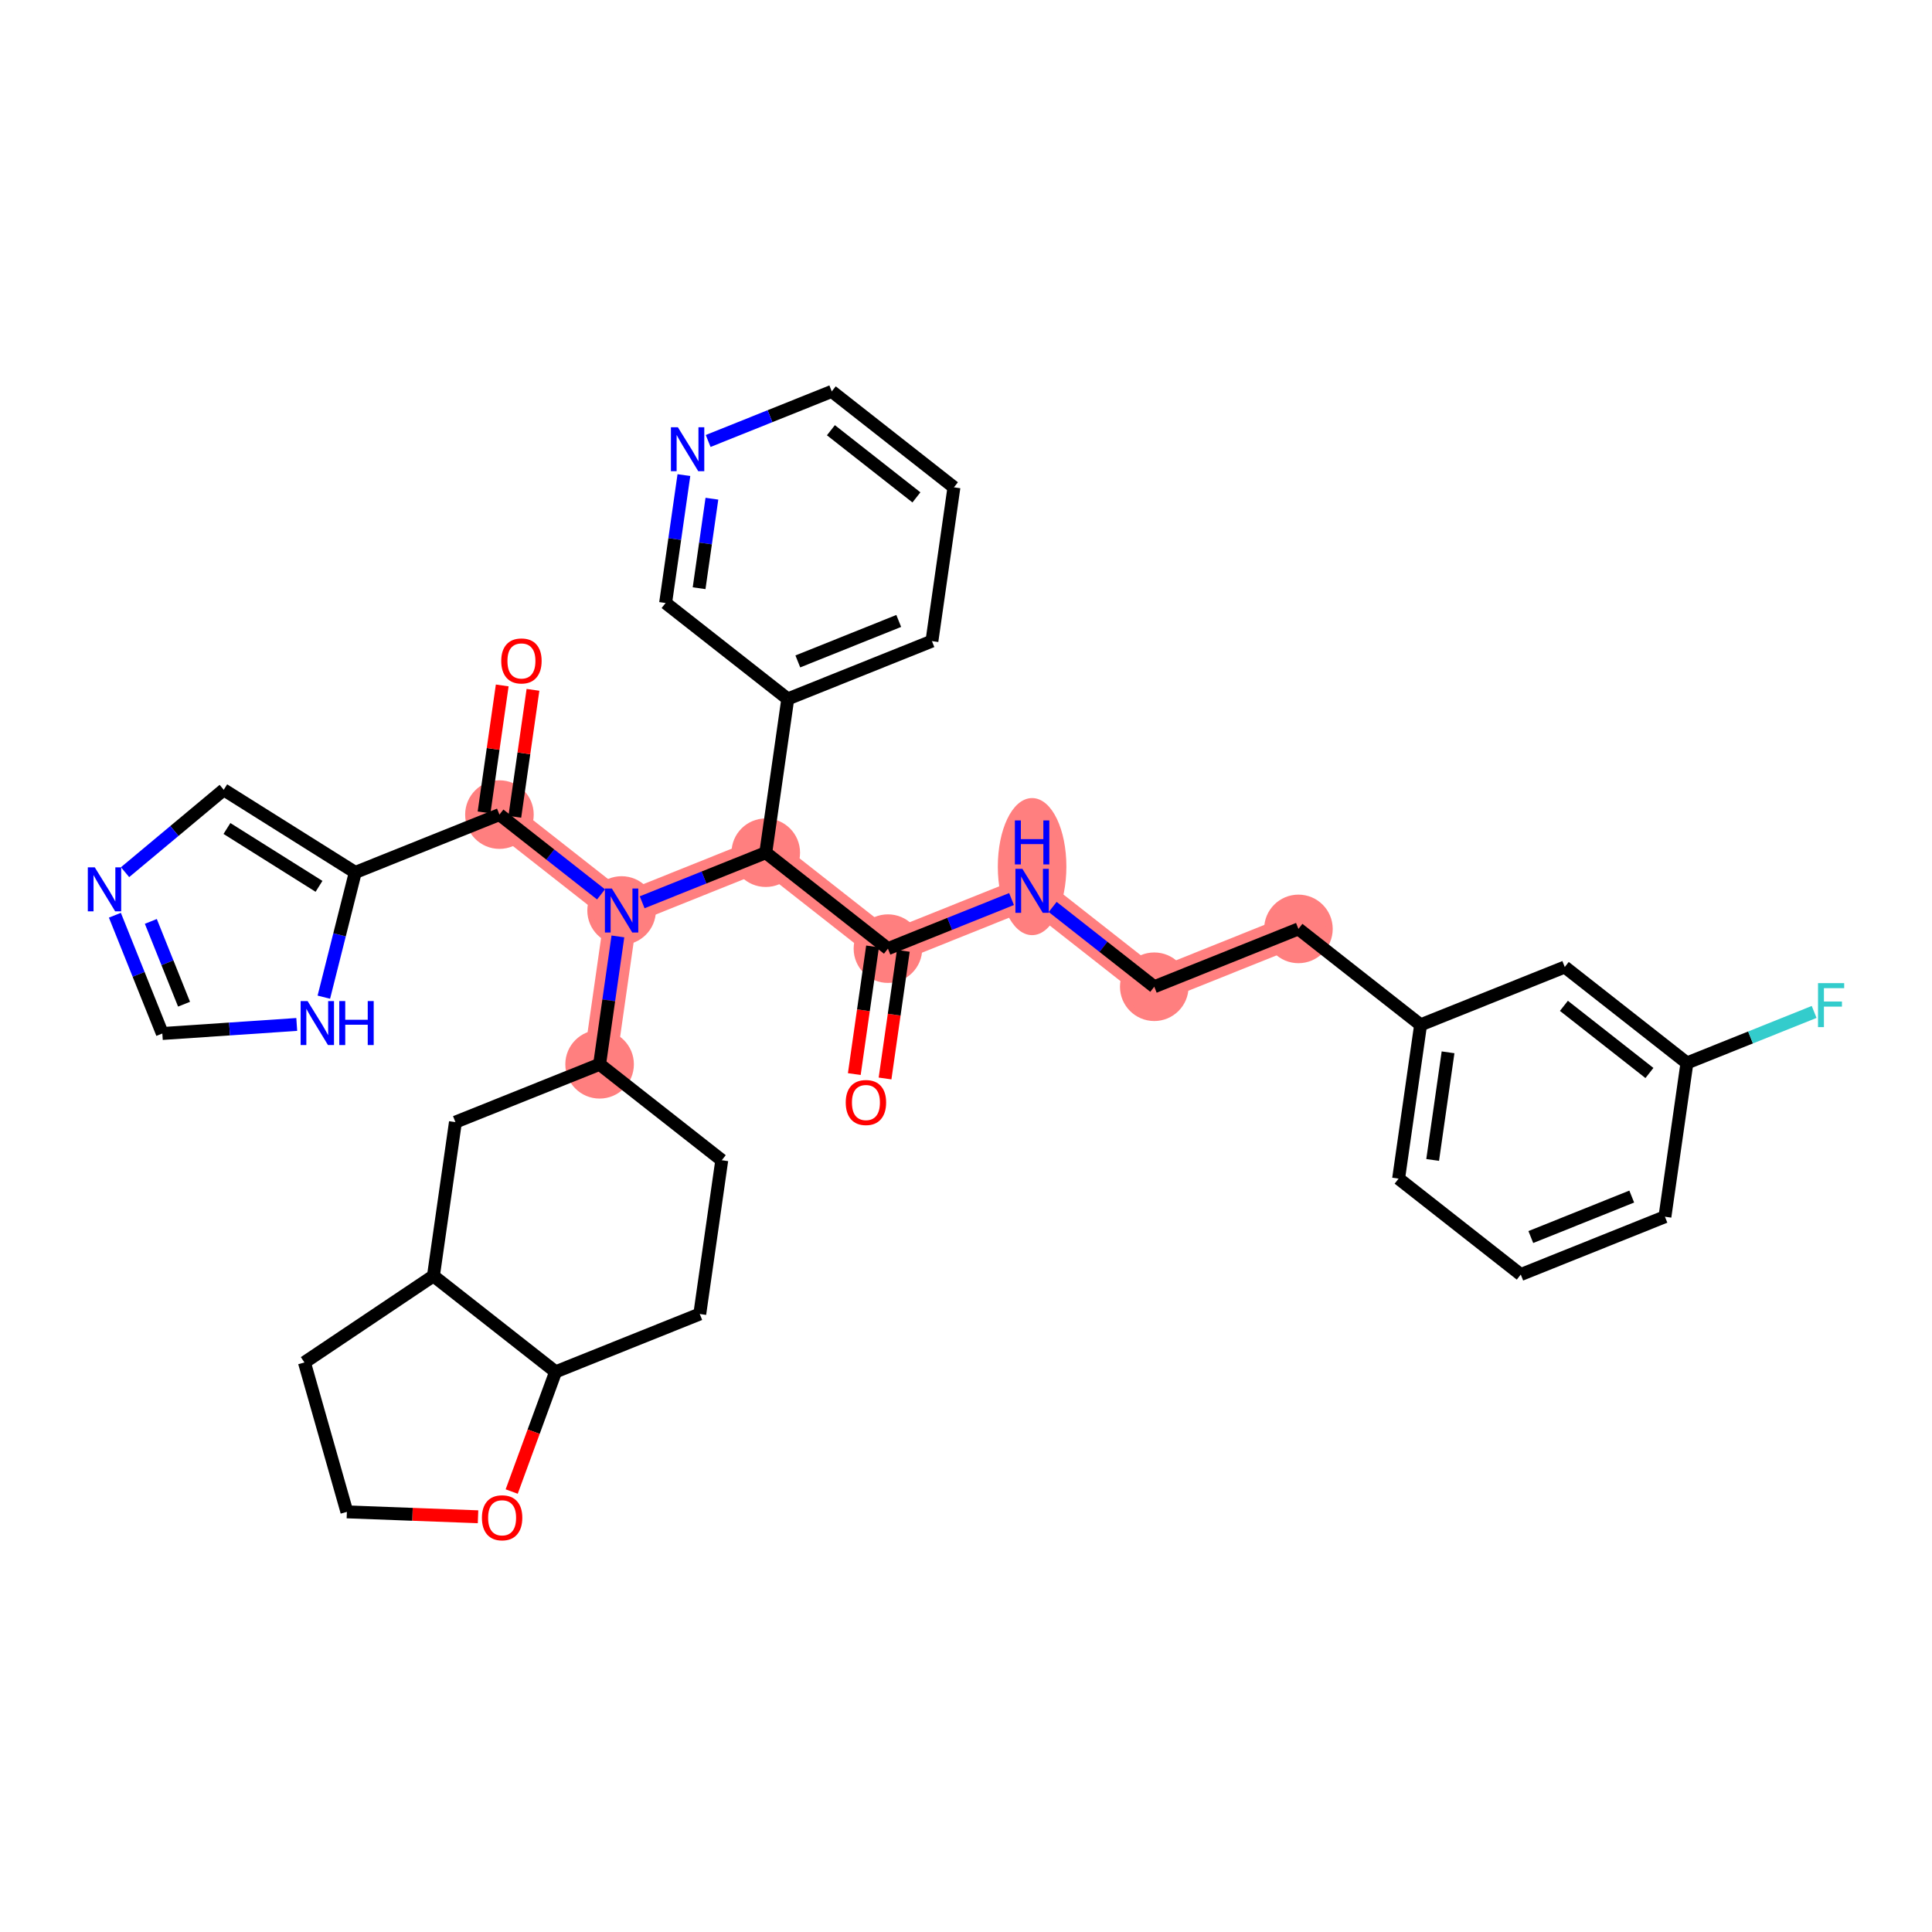 <?xml version='1.0' encoding='iso-8859-1'?>
<svg version='1.1' baseProfile='full'
              xmlns='http://www.w3.org/2000/svg'
                      xmlns:rdkit='http://www.rdkit.org/xml'
                      xmlns:xlink='http://www.w3.org/1999/xlink'
                  xml:space='preserve'
width='300px' height='300px' viewBox='0 0 300 300'>
<!-- END OF HEADER -->
<rect style='opacity:1.0;fill:#FFFFFF;stroke:none' width='300' height='300' x='0' y='0'> </rect>
<rect style='opacity:1.0;fill:#FFFFFF;stroke:none' width='300' height='300' x='0' y='0'> </rect>
<path d='M 137.878,147.304 L 160.264,138.324' style='fill:none;fill-rule:evenodd;stroke:#FF7F7F;stroke-width:5.1px;stroke-linecap:butt;stroke-linejoin:miter;stroke-opacity:1' />
<path d='M 137.878,147.304 L 118.908,132.407' style='fill:none;fill-rule:evenodd;stroke:#FF7F7F;stroke-width:5.1px;stroke-linecap:butt;stroke-linejoin:miter;stroke-opacity:1' />
<path d='M 160.264,138.324 L 179.234,153.221' style='fill:none;fill-rule:evenodd;stroke:#FF7F7F;stroke-width:5.1px;stroke-linecap:butt;stroke-linejoin:miter;stroke-opacity:1' />
<path d='M 179.234,153.221 L 201.62,144.241' style='fill:none;fill-rule:evenodd;stroke:#FF7F7F;stroke-width:5.1px;stroke-linecap:butt;stroke-linejoin:miter;stroke-opacity:1' />
<path d='M 118.908,132.407 L 96.522,141.387' style='fill:none;fill-rule:evenodd;stroke:#FF7F7F;stroke-width:5.1px;stroke-linecap:butt;stroke-linejoin:miter;stroke-opacity:1' />
<path d='M 96.522,141.387 L 77.552,126.49' style='fill:none;fill-rule:evenodd;stroke:#FF7F7F;stroke-width:5.1px;stroke-linecap:butt;stroke-linejoin:miter;stroke-opacity:1' />
<path d='M 96.522,141.387 L 93.106,165.264' style='fill:none;fill-rule:evenodd;stroke:#FF7F7F;stroke-width:5.1px;stroke-linecap:butt;stroke-linejoin:miter;stroke-opacity:1' />
<ellipse cx='137.878' cy='147.304' rx='4.824' ry='4.824'  style='fill:#FF7F7F;fill-rule:evenodd;stroke:#FF7F7F;stroke-width:1.0px;stroke-linecap:butt;stroke-linejoin:miter;stroke-opacity:1' />
<ellipse cx='160.264' cy='134.567' rx='4.824' ry='10.143'  style='fill:#FF7F7F;fill-rule:evenodd;stroke:#FF7F7F;stroke-width:1.0px;stroke-linecap:butt;stroke-linejoin:miter;stroke-opacity:1' />
<ellipse cx='179.234' cy='153.221' rx='4.824' ry='4.824'  style='fill:#FF7F7F;fill-rule:evenodd;stroke:#FF7F7F;stroke-width:1.0px;stroke-linecap:butt;stroke-linejoin:miter;stroke-opacity:1' />
<ellipse cx='201.62' cy='144.241' rx='4.824' ry='4.824'  style='fill:#FF7F7F;fill-rule:evenodd;stroke:#FF7F7F;stroke-width:1.0px;stroke-linecap:butt;stroke-linejoin:miter;stroke-opacity:1' />
<ellipse cx='118.908' cy='132.407' rx='4.824' ry='4.824'  style='fill:#FF7F7F;fill-rule:evenodd;stroke:#FF7F7F;stroke-width:1.0px;stroke-linecap:butt;stroke-linejoin:miter;stroke-opacity:1' />
<ellipse cx='96.522' cy='141.387' rx='4.824' ry='4.83'  style='fill:#FF7F7F;fill-rule:evenodd;stroke:#FF7F7F;stroke-width:1.0px;stroke-linecap:butt;stroke-linejoin:miter;stroke-opacity:1' />
<ellipse cx='77.552' cy='126.49' rx='4.824' ry='4.824'  style='fill:#FF7F7F;fill-rule:evenodd;stroke:#FF7F7F;stroke-width:1.0px;stroke-linecap:butt;stroke-linejoin:miter;stroke-opacity:1' />
<ellipse cx='93.106' cy='165.264' rx='4.824' ry='4.824'  style='fill:#FF7F7F;fill-rule:evenodd;stroke:#FF7F7F;stroke-width:1.0px;stroke-linecap:butt;stroke-linejoin:miter;stroke-opacity:1' />
<path class='bond-0 atom-0 atom-1' d='M 137.43,167.466 L 138.848,157.556' style='fill:none;fill-rule:evenodd;stroke:#FF0000;stroke-width:2.0px;stroke-linecap:butt;stroke-linejoin:miter;stroke-opacity:1' />
<path class='bond-0 atom-0 atom-1' d='M 138.848,157.556 L 140.266,147.646' style='fill:none;fill-rule:evenodd;stroke:#000000;stroke-width:2.0px;stroke-linecap:butt;stroke-linejoin:miter;stroke-opacity:1' />
<path class='bond-0 atom-0 atom-1' d='M 132.655,166.783 L 134.072,156.873' style='fill:none;fill-rule:evenodd;stroke:#FF0000;stroke-width:2.0px;stroke-linecap:butt;stroke-linejoin:miter;stroke-opacity:1' />
<path class='bond-0 atom-0 atom-1' d='M 134.072,156.873 L 135.49,146.963' style='fill:none;fill-rule:evenodd;stroke:#000000;stroke-width:2.0px;stroke-linecap:butt;stroke-linejoin:miter;stroke-opacity:1' />
<path class='bond-1 atom-1 atom-2' d='M 137.878,147.304 L 147.474,143.455' style='fill:none;fill-rule:evenodd;stroke:#000000;stroke-width:2.0px;stroke-linecap:butt;stroke-linejoin:miter;stroke-opacity:1' />
<path class='bond-1 atom-1 atom-2' d='M 147.474,143.455 L 157.071,139.605' style='fill:none;fill-rule:evenodd;stroke:#0000FF;stroke-width:2.0px;stroke-linecap:butt;stroke-linejoin:miter;stroke-opacity:1' />
<path class='bond-11 atom-1 atom-12' d='M 137.878,147.304 L 118.908,132.407' style='fill:none;fill-rule:evenodd;stroke:#000000;stroke-width:2.0px;stroke-linecap:butt;stroke-linejoin:miter;stroke-opacity:1' />
<path class='bond-2 atom-2 atom-3' d='M 163.458,140.832 L 171.346,147.027' style='fill:none;fill-rule:evenodd;stroke:#0000FF;stroke-width:2.0px;stroke-linecap:butt;stroke-linejoin:miter;stroke-opacity:1' />
<path class='bond-2 atom-2 atom-3' d='M 171.346,147.027 L 179.234,153.221' style='fill:none;fill-rule:evenodd;stroke:#000000;stroke-width:2.0px;stroke-linecap:butt;stroke-linejoin:miter;stroke-opacity:1' />
<path class='bond-3 atom-3 atom-4' d='M 179.234,153.221 L 201.62,144.241' style='fill:none;fill-rule:evenodd;stroke:#000000;stroke-width:2.0px;stroke-linecap:butt;stroke-linejoin:miter;stroke-opacity:1' />
<path class='bond-4 atom-4 atom-5' d='M 201.62,144.241 L 220.59,159.138' style='fill:none;fill-rule:evenodd;stroke:#000000;stroke-width:2.0px;stroke-linecap:butt;stroke-linejoin:miter;stroke-opacity:1' />
<path class='bond-5 atom-5 atom-6' d='M 220.59,159.138 L 217.174,183.015' style='fill:none;fill-rule:evenodd;stroke:#000000;stroke-width:2.0px;stroke-linecap:butt;stroke-linejoin:miter;stroke-opacity:1' />
<path class='bond-5 atom-5 atom-6' d='M 224.853,163.403 L 222.462,180.117' style='fill:none;fill-rule:evenodd;stroke:#000000;stroke-width:2.0px;stroke-linecap:butt;stroke-linejoin:miter;stroke-opacity:1' />
<path class='bond-35 atom-11 atom-5' d='M 242.977,150.158 L 220.59,159.138' style='fill:none;fill-rule:evenodd;stroke:#000000;stroke-width:2.0px;stroke-linecap:butt;stroke-linejoin:miter;stroke-opacity:1' />
<path class='bond-6 atom-6 atom-7' d='M 217.174,183.015 L 236.144,197.912' style='fill:none;fill-rule:evenodd;stroke:#000000;stroke-width:2.0px;stroke-linecap:butt;stroke-linejoin:miter;stroke-opacity:1' />
<path class='bond-7 atom-7 atom-8' d='M 236.144,197.912 L 258.53,188.932' style='fill:none;fill-rule:evenodd;stroke:#000000;stroke-width:2.0px;stroke-linecap:butt;stroke-linejoin:miter;stroke-opacity:1' />
<path class='bond-7 atom-7 atom-8' d='M 237.706,192.088 L 253.376,185.802' style='fill:none;fill-rule:evenodd;stroke:#000000;stroke-width:2.0px;stroke-linecap:butt;stroke-linejoin:miter;stroke-opacity:1' />
<path class='bond-8 atom-8 atom-9' d='M 258.53,188.932 L 261.947,165.055' style='fill:none;fill-rule:evenodd;stroke:#000000;stroke-width:2.0px;stroke-linecap:butt;stroke-linejoin:miter;stroke-opacity:1' />
<path class='bond-9 atom-9 atom-10' d='M 261.947,165.055 L 271.823,161.094' style='fill:none;fill-rule:evenodd;stroke:#000000;stroke-width:2.0px;stroke-linecap:butt;stroke-linejoin:miter;stroke-opacity:1' />
<path class='bond-9 atom-9 atom-10' d='M 271.823,161.094 L 281.699,157.132' style='fill:none;fill-rule:evenodd;stroke:#33CCCC;stroke-width:2.0px;stroke-linecap:butt;stroke-linejoin:miter;stroke-opacity:1' />
<path class='bond-10 atom-9 atom-11' d='M 261.947,165.055 L 242.977,150.158' style='fill:none;fill-rule:evenodd;stroke:#000000;stroke-width:2.0px;stroke-linecap:butt;stroke-linejoin:miter;stroke-opacity:1' />
<path class='bond-10 atom-9 atom-11' d='M 256.122,166.615 L 242.843,156.187' style='fill:none;fill-rule:evenodd;stroke:#000000;stroke-width:2.0px;stroke-linecap:butt;stroke-linejoin:miter;stroke-opacity:1' />
<path class='bond-12 atom-12 atom-13' d='M 118.908,132.407 L 122.324,108.53' style='fill:none;fill-rule:evenodd;stroke:#000000;stroke-width:2.0px;stroke-linecap:butt;stroke-linejoin:miter;stroke-opacity:1' />
<path class='bond-18 atom-12 atom-19' d='M 118.908,132.407 L 109.312,136.257' style='fill:none;fill-rule:evenodd;stroke:#000000;stroke-width:2.0px;stroke-linecap:butt;stroke-linejoin:miter;stroke-opacity:1' />
<path class='bond-18 atom-12 atom-19' d='M 109.312,136.257 L 99.715,140.106' style='fill:none;fill-rule:evenodd;stroke:#0000FF;stroke-width:2.0px;stroke-linecap:butt;stroke-linejoin:miter;stroke-opacity:1' />
<path class='bond-13 atom-13 atom-14' d='M 122.324,108.53 L 144.71,99.55' style='fill:none;fill-rule:evenodd;stroke:#000000;stroke-width:2.0px;stroke-linecap:butt;stroke-linejoin:miter;stroke-opacity:1' />
<path class='bond-13 atom-13 atom-14' d='M 123.886,102.706 L 139.556,96.42' style='fill:none;fill-rule:evenodd;stroke:#000000;stroke-width:2.0px;stroke-linecap:butt;stroke-linejoin:miter;stroke-opacity:1' />
<path class='bond-36 atom-18 atom-13' d='M 103.354,93.633 L 122.324,108.53' style='fill:none;fill-rule:evenodd;stroke:#000000;stroke-width:2.0px;stroke-linecap:butt;stroke-linejoin:miter;stroke-opacity:1' />
<path class='bond-14 atom-14 atom-15' d='M 144.71,99.55 L 148.127,75.673' style='fill:none;fill-rule:evenodd;stroke:#000000;stroke-width:2.0px;stroke-linecap:butt;stroke-linejoin:miter;stroke-opacity:1' />
<path class='bond-15 atom-15 atom-16' d='M 148.127,75.673 L 129.156,60.776' style='fill:none;fill-rule:evenodd;stroke:#000000;stroke-width:2.0px;stroke-linecap:butt;stroke-linejoin:miter;stroke-opacity:1' />
<path class='bond-15 atom-15 atom-16' d='M 142.302,77.233 L 129.023,66.805' style='fill:none;fill-rule:evenodd;stroke:#000000;stroke-width:2.0px;stroke-linecap:butt;stroke-linejoin:miter;stroke-opacity:1' />
<path class='bond-16 atom-16 atom-17' d='M 129.156,60.776 L 119.56,64.626' style='fill:none;fill-rule:evenodd;stroke:#000000;stroke-width:2.0px;stroke-linecap:butt;stroke-linejoin:miter;stroke-opacity:1' />
<path class='bond-16 atom-16 atom-17' d='M 119.56,64.626 L 109.964,68.475' style='fill:none;fill-rule:evenodd;stroke:#0000FF;stroke-width:2.0px;stroke-linecap:butt;stroke-linejoin:miter;stroke-opacity:1' />
<path class='bond-17 atom-17 atom-18' d='M 106.195,73.775 L 104.775,83.704' style='fill:none;fill-rule:evenodd;stroke:#0000FF;stroke-width:2.0px;stroke-linecap:butt;stroke-linejoin:miter;stroke-opacity:1' />
<path class='bond-17 atom-17 atom-18' d='M 104.775,83.704 L 103.354,93.633' style='fill:none;fill-rule:evenodd;stroke:#000000;stroke-width:2.0px;stroke-linecap:butt;stroke-linejoin:miter;stroke-opacity:1' />
<path class='bond-17 atom-17 atom-18' d='M 110.545,77.437 L 109.55,84.387' style='fill:none;fill-rule:evenodd;stroke:#0000FF;stroke-width:2.0px;stroke-linecap:butt;stroke-linejoin:miter;stroke-opacity:1' />
<path class='bond-17 atom-17 atom-18' d='M 109.55,84.387 L 108.556,91.338' style='fill:none;fill-rule:evenodd;stroke:#000000;stroke-width:2.0px;stroke-linecap:butt;stroke-linejoin:miter;stroke-opacity:1' />
<path class='bond-19 atom-19 atom-20' d='M 93.328,138.88 L 85.44,132.685' style='fill:none;fill-rule:evenodd;stroke:#0000FF;stroke-width:2.0px;stroke-linecap:butt;stroke-linejoin:miter;stroke-opacity:1' />
<path class='bond-19 atom-19 atom-20' d='M 85.44,132.685 L 77.552,126.49' style='fill:none;fill-rule:evenodd;stroke:#000000;stroke-width:2.0px;stroke-linecap:butt;stroke-linejoin:miter;stroke-opacity:1' />
<path class='bond-26 atom-19 atom-27' d='M 95.947,145.406 L 94.526,155.335' style='fill:none;fill-rule:evenodd;stroke:#0000FF;stroke-width:2.0px;stroke-linecap:butt;stroke-linejoin:miter;stroke-opacity:1' />
<path class='bond-26 atom-19 atom-27' d='M 94.526,155.335 L 93.106,165.264' style='fill:none;fill-rule:evenodd;stroke:#000000;stroke-width:2.0px;stroke-linecap:butt;stroke-linejoin:miter;stroke-opacity:1' />
<path class='bond-20 atom-20 atom-21' d='M 79.939,126.832 L 81.35,116.975' style='fill:none;fill-rule:evenodd;stroke:#000000;stroke-width:2.0px;stroke-linecap:butt;stroke-linejoin:miter;stroke-opacity:1' />
<path class='bond-20 atom-20 atom-21' d='M 81.35,116.975 L 82.76,107.118' style='fill:none;fill-rule:evenodd;stroke:#FF0000;stroke-width:2.0px;stroke-linecap:butt;stroke-linejoin:miter;stroke-opacity:1' />
<path class='bond-20 atom-20 atom-21' d='M 75.164,126.149 L 76.574,116.292' style='fill:none;fill-rule:evenodd;stroke:#000000;stroke-width:2.0px;stroke-linecap:butt;stroke-linejoin:miter;stroke-opacity:1' />
<path class='bond-20 atom-20 atom-21' d='M 76.574,116.292 L 77.985,106.435' style='fill:none;fill-rule:evenodd;stroke:#FF0000;stroke-width:2.0px;stroke-linecap:butt;stroke-linejoin:miter;stroke-opacity:1' />
<path class='bond-21 atom-20 atom-22' d='M 77.552,126.49 L 55.166,135.47' style='fill:none;fill-rule:evenodd;stroke:#000000;stroke-width:2.0px;stroke-linecap:butt;stroke-linejoin:miter;stroke-opacity:1' />
<path class='bond-22 atom-22 atom-23' d='M 55.166,135.47 L 34.742,122.638' style='fill:none;fill-rule:evenodd;stroke:#000000;stroke-width:2.0px;stroke-linecap:butt;stroke-linejoin:miter;stroke-opacity:1' />
<path class='bond-22 atom-22 atom-23' d='M 49.536,137.63 L 35.239,128.648' style='fill:none;fill-rule:evenodd;stroke:#000000;stroke-width:2.0px;stroke-linecap:butt;stroke-linejoin:miter;stroke-opacity:1' />
<path class='bond-37 atom-26 atom-22' d='M 50.285,154.841 L 52.725,145.156' style='fill:none;fill-rule:evenodd;stroke:#0000FF;stroke-width:2.0px;stroke-linecap:butt;stroke-linejoin:miter;stroke-opacity:1' />
<path class='bond-37 atom-26 atom-22' d='M 52.725,145.156 L 55.166,135.47' style='fill:none;fill-rule:evenodd;stroke:#000000;stroke-width:2.0px;stroke-linecap:butt;stroke-linejoin:miter;stroke-opacity:1' />
<path class='bond-23 atom-23 atom-24' d='M 34.742,122.638 L 27.081,129.034' style='fill:none;fill-rule:evenodd;stroke:#000000;stroke-width:2.0px;stroke-linecap:butt;stroke-linejoin:miter;stroke-opacity:1' />
<path class='bond-23 atom-23 atom-24' d='M 27.081,129.034 L 19.42,135.43' style='fill:none;fill-rule:evenodd;stroke:#0000FF;stroke-width:2.0px;stroke-linecap:butt;stroke-linejoin:miter;stroke-opacity:1' />
<path class='bond-24 atom-24 atom-25' d='M 17.839,142.115 L 21.523,151.299' style='fill:none;fill-rule:evenodd;stroke:#0000FF;stroke-width:2.0px;stroke-linecap:butt;stroke-linejoin:miter;stroke-opacity:1' />
<path class='bond-24 atom-24 atom-25' d='M 21.523,151.299 L 25.207,160.482' style='fill:none;fill-rule:evenodd;stroke:#000000;stroke-width:2.0px;stroke-linecap:butt;stroke-linejoin:miter;stroke-opacity:1' />
<path class='bond-24 atom-24 atom-25' d='M 23.421,143.074 L 26,149.503' style='fill:none;fill-rule:evenodd;stroke:#0000FF;stroke-width:2.0px;stroke-linecap:butt;stroke-linejoin:miter;stroke-opacity:1' />
<path class='bond-24 atom-24 atom-25' d='M 26,149.503 L 28.579,155.931' style='fill:none;fill-rule:evenodd;stroke:#000000;stroke-width:2.0px;stroke-linecap:butt;stroke-linejoin:miter;stroke-opacity:1' />
<path class='bond-25 atom-25 atom-26' d='M 25.207,160.482 L 35.643,159.779' style='fill:none;fill-rule:evenodd;stroke:#000000;stroke-width:2.0px;stroke-linecap:butt;stroke-linejoin:miter;stroke-opacity:1' />
<path class='bond-25 atom-25 atom-26' d='M 35.643,159.779 L 46.079,159.075' style='fill:none;fill-rule:evenodd;stroke:#0000FF;stroke-width:2.0px;stroke-linecap:butt;stroke-linejoin:miter;stroke-opacity:1' />
<path class='bond-27 atom-27 atom-28' d='M 93.106,165.264 L 112.076,180.161' style='fill:none;fill-rule:evenodd;stroke:#000000;stroke-width:2.0px;stroke-linecap:butt;stroke-linejoin:miter;stroke-opacity:1' />
<path class='bond-38 atom-35 atom-27' d='M 70.719,174.244 L 93.106,165.264' style='fill:none;fill-rule:evenodd;stroke:#000000;stroke-width:2.0px;stroke-linecap:butt;stroke-linejoin:miter;stroke-opacity:1' />
<path class='bond-28 atom-28 atom-29' d='M 112.076,180.161 L 108.66,204.038' style='fill:none;fill-rule:evenodd;stroke:#000000;stroke-width:2.0px;stroke-linecap:butt;stroke-linejoin:miter;stroke-opacity:1' />
<path class='bond-29 atom-29 atom-30' d='M 108.66,204.038 L 86.273,213.018' style='fill:none;fill-rule:evenodd;stroke:#000000;stroke-width:2.0px;stroke-linecap:butt;stroke-linejoin:miter;stroke-opacity:1' />
<path class='bond-30 atom-30 atom-31' d='M 86.273,213.018 L 82.864,222.312' style='fill:none;fill-rule:evenodd;stroke:#000000;stroke-width:2.0px;stroke-linecap:butt;stroke-linejoin:miter;stroke-opacity:1' />
<path class='bond-30 atom-30 atom-31' d='M 82.864,222.312 L 79.456,231.606' style='fill:none;fill-rule:evenodd;stroke:#FF0000;stroke-width:2.0px;stroke-linecap:butt;stroke-linejoin:miter;stroke-opacity:1' />
<path class='bond-39 atom-34 atom-30' d='M 67.303,198.121 L 86.273,213.018' style='fill:none;fill-rule:evenodd;stroke:#000000;stroke-width:2.0px;stroke-linecap:butt;stroke-linejoin:miter;stroke-opacity:1' />
<path class='bond-31 atom-31 atom-32' d='M 74.229,235.524 L 64.047,235.143' style='fill:none;fill-rule:evenodd;stroke:#FF0000;stroke-width:2.0px;stroke-linecap:butt;stroke-linejoin:miter;stroke-opacity:1' />
<path class='bond-31 atom-31 atom-32' d='M 64.047,235.143 L 53.864,234.762' style='fill:none;fill-rule:evenodd;stroke:#000000;stroke-width:2.0px;stroke-linecap:butt;stroke-linejoin:miter;stroke-opacity:1' />
<path class='bond-32 atom-32 atom-33' d='M 53.864,234.762 L 47.273,211.56' style='fill:none;fill-rule:evenodd;stroke:#000000;stroke-width:2.0px;stroke-linecap:butt;stroke-linejoin:miter;stroke-opacity:1' />
<path class='bond-33 atom-33 atom-34' d='M 47.273,211.56 L 67.303,198.121' style='fill:none;fill-rule:evenodd;stroke:#000000;stroke-width:2.0px;stroke-linecap:butt;stroke-linejoin:miter;stroke-opacity:1' />
<path class='bond-34 atom-34 atom-35' d='M 67.303,198.121 L 70.719,174.244' style='fill:none;fill-rule:evenodd;stroke:#000000;stroke-width:2.0px;stroke-linecap:butt;stroke-linejoin:miter;stroke-opacity:1' />
<path  class='atom-0' d='M 131.326 171.201
Q 131.326 169.561, 132.137 168.644
Q 132.947 167.727, 134.462 167.727
Q 135.977 167.727, 136.787 168.644
Q 137.597 169.561, 137.597 171.201
Q 137.597 172.86, 136.777 173.806
Q 135.957 174.742, 134.462 174.742
Q 132.957 174.742, 132.137 173.806
Q 131.326 172.87, 131.326 171.201
M 134.462 173.97
Q 135.504 173.97, 136.063 173.275
Q 136.633 172.571, 136.633 171.201
Q 136.633 169.86, 136.063 169.184
Q 135.504 168.499, 134.462 168.499
Q 133.42 168.499, 132.851 169.175
Q 132.291 169.85, 132.291 171.201
Q 132.291 172.58, 132.851 173.275
Q 133.42 173.97, 134.462 173.97
' fill='#FF0000'/>
<path  class='atom-2' d='M 158.754 134.909
L 160.993 138.527
Q 161.215 138.884, 161.571 139.53
Q 161.928 140.177, 161.948 140.215
L 161.948 134.909
L 162.855 134.909
L 162.855 141.74
L 161.919 141.74
L 159.516 137.784
Q 159.237 137.321, 158.938 136.79
Q 158.648 136.26, 158.561 136.096
L 158.561 141.74
L 157.674 141.74
L 157.674 134.909
L 158.754 134.909
' fill='#0000FF'/>
<path  class='atom-2' d='M 157.592 127.395
L 158.518 127.395
L 158.518 130.299
L 162.01 130.299
L 162.01 127.395
L 162.937 127.395
L 162.937 134.226
L 162.01 134.226
L 162.01 131.071
L 158.518 131.071
L 158.518 134.226
L 157.592 134.226
L 157.592 127.395
' fill='#0000FF'/>
<path  class='atom-10' d='M 282.302 152.66
L 286.364 152.66
L 286.364 153.441
L 283.218 153.441
L 283.218 155.516
L 286.016 155.516
L 286.016 156.307
L 283.218 156.307
L 283.218 159.491
L 282.302 159.491
L 282.302 152.66
' fill='#33CCCC'/>
<path  class='atom-17' d='M 105.26 66.341
L 107.499 69.959
Q 107.721 70.316, 108.078 70.963
Q 108.435 71.609, 108.454 71.647
L 108.454 66.341
L 109.361 66.341
L 109.361 73.172
L 108.425 73.172
L 106.023 69.216
Q 105.743 68.753, 105.444 68.222
Q 105.154 67.692, 105.067 67.528
L 105.067 73.172
L 104.18 73.172
L 104.18 66.341
L 105.26 66.341
' fill='#0000FF'/>
<path  class='atom-19' d='M 95.012 137.972
L 97.25 141.59
Q 97.472 141.947, 97.829 142.593
Q 98.186 143.24, 98.205 143.278
L 98.205 137.972
L 99.112 137.972
L 99.112 144.803
L 98.177 144.803
L 95.774 140.847
Q 95.494 140.384, 95.195 139.853
Q 94.906 139.323, 94.819 139.159
L 94.819 144.803
L 93.931 144.803
L 93.931 137.972
L 95.012 137.972
' fill='#0000FF'/>
<path  class='atom-21' d='M 77.832 102.633
Q 77.832 100.993, 78.643 100.076
Q 79.453 99.159, 80.968 99.159
Q 82.483 99.159, 83.293 100.076
Q 84.104 100.993, 84.104 102.633
Q 84.104 104.292, 83.284 105.238
Q 82.463 106.174, 80.968 106.174
Q 79.463 106.174, 78.643 105.238
Q 77.832 104.302, 77.832 102.633
M 80.968 105.402
Q 82.01 105.402, 82.57 104.707
Q 83.139 104.003, 83.139 102.633
Q 83.139 101.292, 82.57 100.616
Q 82.01 99.931, 80.968 99.931
Q 79.926 99.931, 79.357 100.607
Q 78.797 101.282, 78.797 102.633
Q 78.797 104.012, 79.357 104.707
Q 79.926 105.402, 80.968 105.402
' fill='#FF0000'/>
<path  class='atom-24' d='M 14.717 134.681
L 16.955 138.299
Q 17.177 138.656, 17.534 139.302
Q 17.891 139.949, 17.91 139.987
L 17.91 134.681
L 18.817 134.681
L 18.817 141.512
L 17.881 141.512
L 15.479 137.556
Q 15.199 137.093, 14.9 136.562
Q 14.611 136.032, 14.524 135.868
L 14.524 141.512
L 13.636 141.512
L 13.636 134.681
L 14.717 134.681
' fill='#0000FF'/>
<path  class='atom-26' d='M 47.763 155.444
L 50.001 159.062
Q 50.223 159.419, 50.58 160.066
Q 50.937 160.712, 50.956 160.751
L 50.956 155.444
L 51.863 155.444
L 51.863 162.275
L 50.927 162.275
L 48.525 158.319
Q 48.245 157.856, 47.946 157.326
Q 47.656 156.795, 47.569 156.631
L 47.569 162.275
L 46.682 162.275
L 46.682 155.444
L 47.763 155.444
' fill='#0000FF'/>
<path  class='atom-26' d='M 52.683 155.444
L 53.609 155.444
L 53.609 158.348
L 57.102 158.348
L 57.102 155.444
L 58.028 155.444
L 58.028 162.275
L 57.102 162.275
L 57.102 159.12
L 53.609 159.12
L 53.609 162.275
L 52.683 162.275
L 52.683 155.444
' fill='#0000FF'/>
<path  class='atom-31' d='M 74.832 235.683
Q 74.832 234.043, 75.642 233.126
Q 76.453 232.209, 77.968 232.209
Q 79.482 232.209, 80.293 233.126
Q 81.103 234.043, 81.103 235.683
Q 81.103 237.342, 80.283 238.288
Q 79.463 239.224, 77.968 239.224
Q 76.462 239.224, 75.642 238.288
Q 74.832 237.352, 74.832 235.683
M 77.968 238.452
Q 79.01 238.452, 79.569 237.757
Q 80.138 237.053, 80.138 235.683
Q 80.138 234.342, 79.569 233.666
Q 79.01 232.981, 77.968 232.981
Q 76.925 232.981, 76.356 233.657
Q 75.797 234.332, 75.797 235.683
Q 75.797 237.062, 76.356 237.757
Q 76.925 238.452, 77.968 238.452
' fill='#FF0000'/>
</svg>
